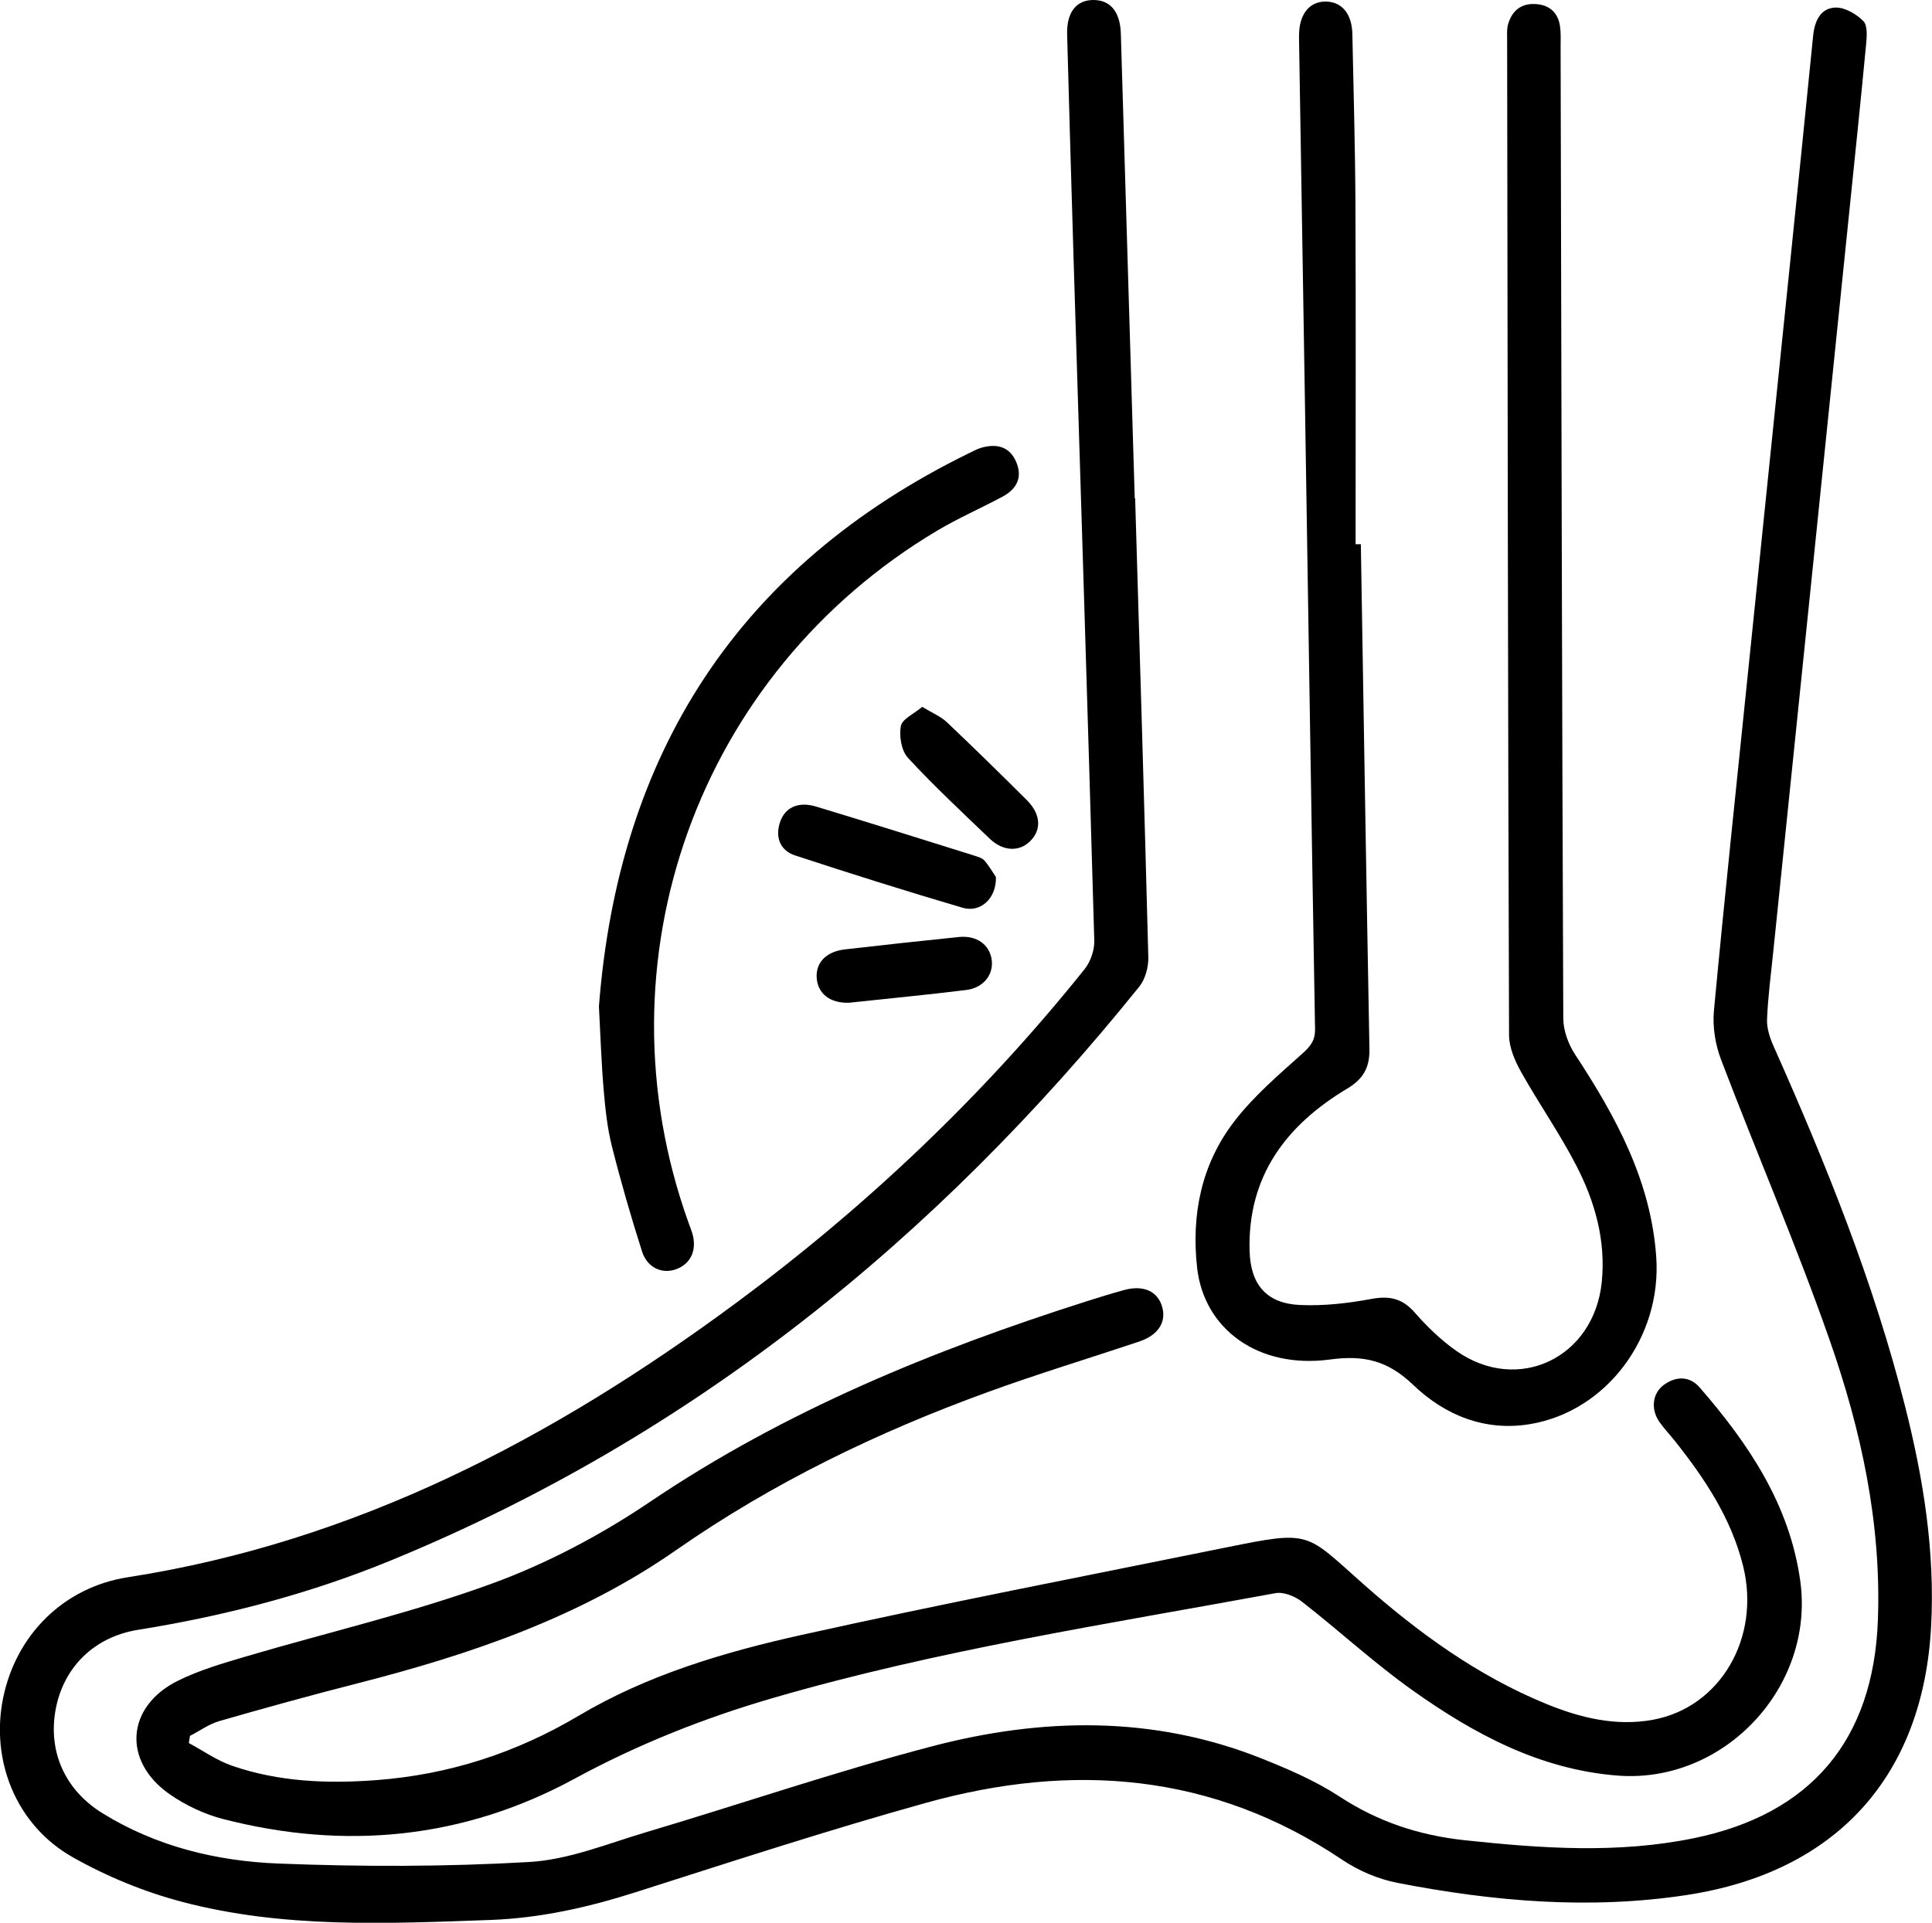 <?xml version="1.0" encoding="UTF-8"?>
<svg xmlns="http://www.w3.org/2000/svg" id="Layer_2" data-name="Layer 2" viewBox="0 0 382.61 380.88">
  <g id="Layer_1-2" data-name="Layer 1">
    <g>
      <path d="m224.8,98.69c.9,30.3,1.83,60.61,2.61,90.92.05,1.94-.59,4.34-1.78,5.82-40.19,49.93-88.61,89.2-148.3,113.71-16.08,6.6-32.82,10.96-50,13.71-8.75,1.4-14.8,7.5-16.32,15.83-1.51,8.28,1.84,15.89,9.25,20.48,10.67,6.61,22.64,9.51,34.88,9.99,16.55.65,33.18.65,49.71-.31,7.78-.45,15.45-3.62,23.08-5.89,18.86-5.61,37.5-12,56.52-16.99,21.88-5.75,43.94-6.18,65.43,2.39,5.3,2.12,10.66,4.43,15.41,7.54,7.62,4.99,15.75,7.67,24.76,8.64,15.19,1.62,30.32,2.7,45.44-.41,23.19-4.77,35.52-19.47,36.4-43.13.72-19.26-3.32-37.77-9.61-55.7-6.54-18.67-14.4-36.87-21.44-55.37-1.14-2.99-1.71-6.51-1.42-9.68,2.15-22.97,4.59-45.91,6.94-68.86,2.65-25.8,5.31-51.6,7.95-77.4,1.6-15.63,3.21-31.26,4.76-46.89.29-2.91,1.44-5.47,4.41-5.59,1.85-.07,4.13,1.27,5.53,2.67.87.88.7,3.07.55,4.63-1.05,11.05-2.2,22.09-3.33,33.13-2.38,23.2-4.76,46.39-7.14,69.59-2.64,25.68-5.29,51.35-7.92,77.03-.46,4.47-1.05,8.93-1.23,13.41-.07,1.75.57,3.65,1.3,5.3,10.35,23.24,19.86,46.79,26.09,71.52,3.58,14.2,5.88,28.56,5.11,43.29-1.55,29.8-18.8,48.79-48.37,53.31-19.26,2.94-38.33,1.28-57.27-2.39-3.82-.74-7.72-2.39-10.95-4.56-25.68-17.28-53.48-19.36-82.44-11.31-19.31,5.37-38.39,11.61-57.49,17.7-9.43,3.01-18.91,5.15-28.88,5.51-20.48.73-40.99,1.69-61.01-3.6-7.49-1.98-14.92-5.03-21.66-8.85-11.18-6.33-16.27-19.1-13.76-31.48,2.53-12.5,11.96-21.98,24.69-23.96,45.18-7.02,84.25-27.55,120.46-54.33,25.8-19.09,48.92-41.03,69.01-66.1,1.19-1.48,1.99-3.78,1.94-5.67-1.28-44.9-2.71-89.79-4.09-134.68-.46-14.96-.88-29.93-1.29-44.9C211.23,2.42,213.16,0,216.54,0c3.35,0,5.3,2.33,5.43,6.66.93,30.68,1.84,61.36,2.75,92.03.02,0,.05,0,.07,0Z"></path>
      <path d="m37.41,345.29c2.85,1.53,5.56,3.46,8.58,4.5,9.23,3.18,18.83,3.56,28.47,2.84,14.4-1.08,27.69-5.36,40.21-12.8,13.61-8.08,28.82-12.58,44.13-15.98,27.96-6.22,56.11-11.65,84.19-17.35,16.78-3.41,15.51-2.87,27.04,7.32,10.88,9.62,22.56,18.11,36.12,23.68,6.8,2.79,13.84,4.51,21.18,3.17,13.37-2.44,21.39-16.26,17.87-30.46-2.33-9.43-7.57-17.28-13.49-24.75-1.01-1.27-2.14-2.45-3.07-3.77-1.77-2.53-1.42-5.69.87-7.36,2.45-1.79,5.13-1.75,7.1.52,9.66,11.14,17.77,23.12,19.9,38.23,2.97,21.06-15.08,40.33-36.23,38.64-15.37-1.22-28.39-8.25-40.56-16.9-7.6-5.4-14.5-11.79-21.87-17.53-1.39-1.08-3.64-2-5.26-1.7-33.33,6.13-66.87,11.27-99.49,20.76-13.67,3.98-26.73,9.16-39.34,16.01-21.92,11.91-45.43,14.21-69.62,7.96-3.66-.95-7.32-2.68-10.44-4.83-9.54-6.58-8.75-17.5,1.63-22.6,4.21-2.07,8.82-3.41,13.34-4.75,16.24-4.79,32.81-8.63,48.68-14.42,11-4.01,21.7-9.68,31.42-16.25,26.66-17.99,55.91-29.97,86.3-39.66,2.49-.79,4.99-1.57,7.51-2.26,3.85-1.06,6.68.22,7.57,3.31.88,3.07-.8,5.64-4.61,6.91-9.92,3.31-19.94,6.36-29.77,9.93-21.87,7.94-42.67,17.97-61.84,31.34-19.09,13.32-40.77,20.7-63.11,26.41-9.17,2.34-18.29,4.86-27.39,7.48-2.05.59-3.88,1.94-5.81,2.93-.07.47-.15.94-.22,1.41Z"></path>
      <path d="m269.5,107.82c.55,33.31,1.08,66.62,1.7,99.93.07,3.63-1.14,5.94-4.38,7.88-12.12,7.25-19.79,17.38-19.35,32.23.2,6.65,3.38,10.36,10.04,10.65,4.67.2,9.45-.34,14.05-1.2,3.6-.67,6.16-.12,8.62,2.7,2.44,2.79,5.19,5.45,8.22,7.58,12.22,8.61,27.3,1.38,28.81-13.63.83-8.25-1.35-15.92-5.04-23.07-3.3-6.4-7.47-12.35-10.99-18.65-1.21-2.17-2.32-4.78-2.33-7.19-.22-65.76-.29-131.51-.38-197.27,0-.99-.08-2.04.19-2.97.78-2.73,2.64-4.21,5.54-4,2.71.19,4.37,1.74,4.75,4.43.19,1.35.11,2.74.11,4.11.15,64.13.27,128.27.53,192.4.01,2.39,1,5.09,2.33,7.12,8.08,12.31,15.03,25.02,16.08,40.12,1.11,15.87-9.8,30.5-24.85,33.09-9.07,1.56-17.05-1.77-23.3-7.76-5-4.79-9.7-5.93-16.42-5.02-14.2,1.92-25-5.98-26.36-18.2-1.17-10.57.88-20.55,7.39-29,3.83-4.97,8.73-9.16,13.44-13.38,1.63-1.46,2.56-2.6,2.53-4.87-.71-40.92-1.33-81.84-1.98-122.76-.39-24.45-.79-48.9-1.19-73.36,0-.25,0-.5,0-.75.03-4.19,2.06-6.72,5.34-6.67,3.16.05,5.14,2.45,5.22,6.44.23,11.23.56,22.45.61,33.68.1,22.46.03,44.91.03,67.37.35,0,.71,0,1.06,0Z"></path>
      <path d="m118.61,199.37c3.85-49.95,27.48-87.2,73.41-109.66.78-.38,1.57-.81,2.4-1.04,2.99-.82,5.53-.22,6.83,2.85,1.3,3.06.09,5.36-2.69,6.85-4.28,2.29-8.75,4.25-12.92,6.72-47.46,28.25-67.92,85.27-49.27,137.16.25.7.54,1.4.75,2.11.93,3.25-.3,5.96-3.16,7.04-2.76,1.05-5.78-.23-6.81-3.49-2.19-6.87-4.2-13.81-5.96-20.8-.91-3.6-1.31-7.37-1.63-11.08-.46-5.34-.63-10.69-.95-16.66Z"></path>
      <path d="m197.23,173.75c.11,4.27-3.09,7.1-6.59,6.07-11.11-3.27-22.16-6.75-33.16-10.36-2.82-.92-3.97-3.35-3.09-6.34.92-3.11,3.59-4.44,7.22-3.35,10.49,3.17,20.94,6.47,31.4,9.74.7.22,1.54.47,1.98.99,1,1.19,1.78,2.56,2.24,3.23Z"></path>
      <path d="m168.05,198.63c-3.63.11-6.08-1.78-6.31-4.87-.23-3.04,1.85-5.26,5.56-5.69,7.53-.87,15.06-1.69,22.6-2.46,3.56-.36,6.14,1.55,6.51,4.63.34,2.83-1.66,5.44-5.02,5.86-7.77.97-15.56,1.7-23.34,2.54Z"></path>
      <path d="m182.64,140.02c2.03,1.24,3.67,1.9,4.86,3.03,5.34,5.05,10.59,10.21,15.8,15.39,2.83,2.81,3.02,5.89.71,8.19-2.15,2.14-5.37,2.03-7.99-.48-5.49-5.26-11.06-10.45-16.21-16.03-1.3-1.41-1.79-4.32-1.4-6.3.28-1.42,2.62-2.44,4.23-3.8Z"></path>
    </g>
  </g>
</svg>
